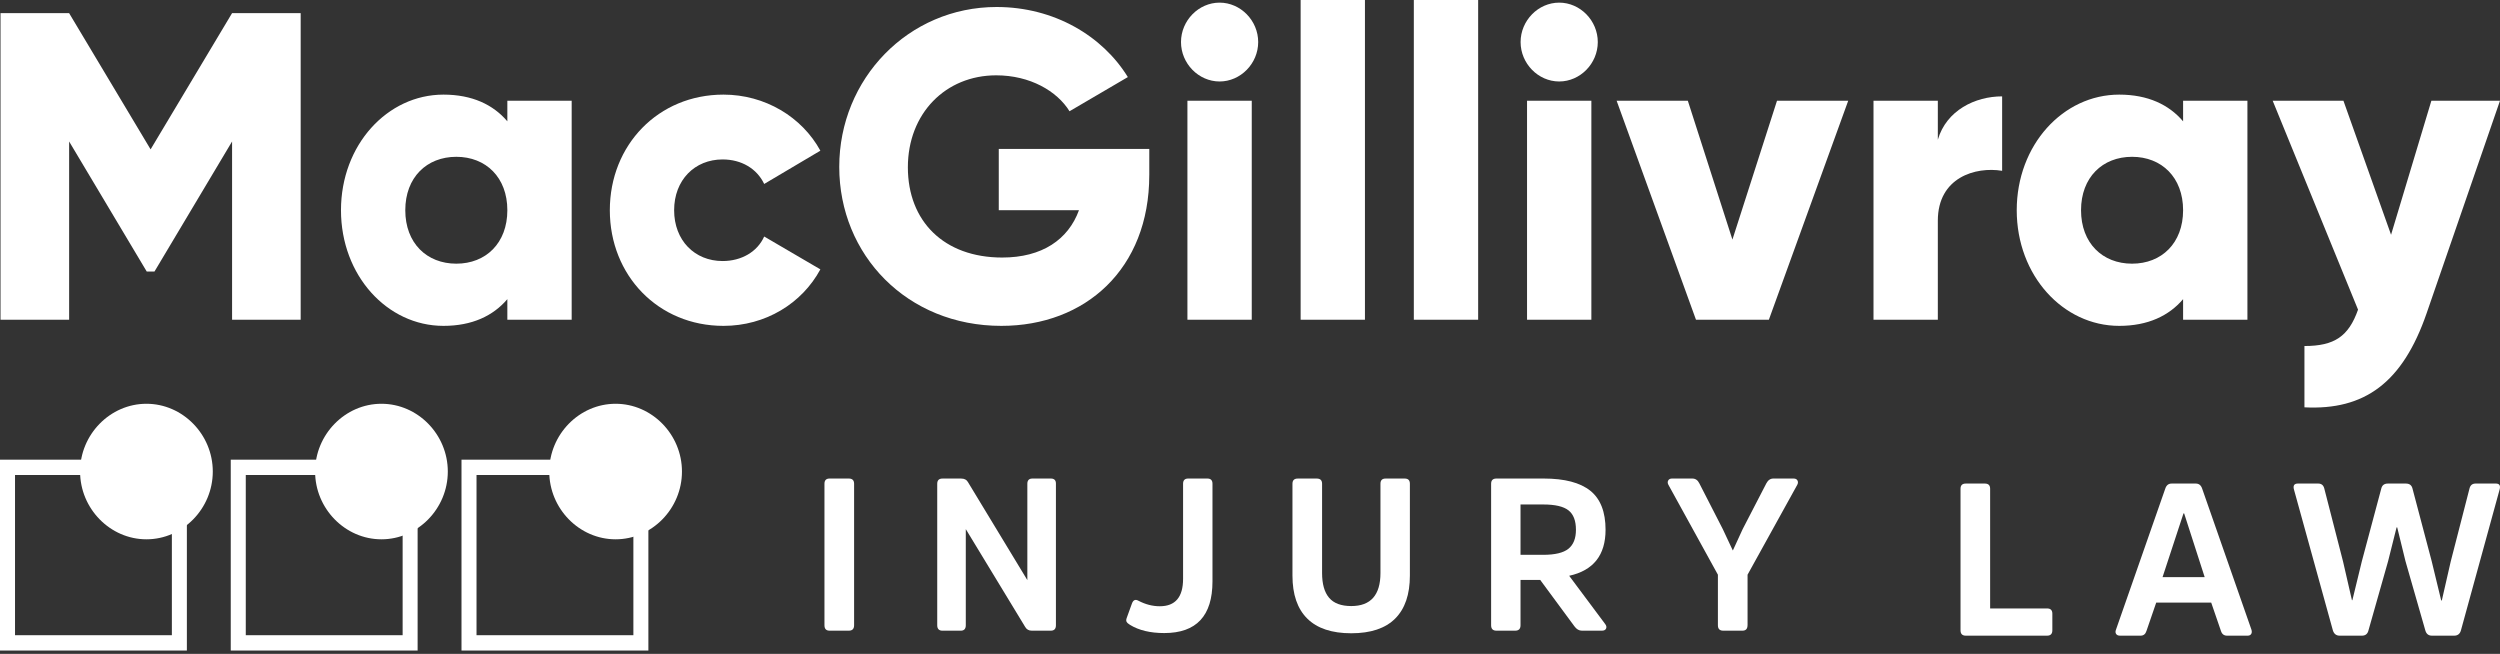 <svg width="130" height="34" viewBox="0 0 130 34" fill="none" xmlns="http://www.w3.org/2000/svg">
<rect x="0" y="0" width="130" height="34" fill="#333333" stroke="none"/>
<path d="M42.872 25.154C42.872 24.975 42.961 24.884 43.136 24.884H44.138C44.321 24.884 44.413 24.975 44.413 25.154V32.514C44.413 32.701 44.321 32.795 44.138 32.795H43.136C42.961 32.795 42.872 32.701 42.872 32.514V25.154Z" fill="white"/>
<path d="M54.908 32.514C54.908 32.701 54.819 32.795 54.644 32.795H53.653C53.499 32.795 53.386 32.732 53.312 32.605L50.221 27.514V32.515C50.221 32.702 50.133 32.796 49.957 32.796H49.011C48.827 32.796 48.736 32.702 48.736 32.515V25.155C48.736 24.975 48.827 24.885 49.011 24.885H49.978C50.147 24.885 50.264 24.945 50.331 25.065L53.422 30.166V25.154C53.422 24.975 53.511 24.884 53.686 24.884H54.644C54.819 24.884 54.908 24.971 54.908 25.143V32.514Z" fill="white"/>
<path d="M61.52 25.154C61.52 24.975 61.608 24.884 61.784 24.884H62.785C62.961 24.884 63.049 24.975 63.049 25.154V30.233C63.049 32.024 62.213 32.919 60.541 32.919C59.815 32.919 59.221 32.776 58.759 32.492C58.671 32.439 58.612 32.386 58.583 32.334C58.554 32.282 58.558 32.211 58.594 32.12L58.858 31.39C58.924 31.203 59.034 31.151 59.188 31.233C59.555 31.428 59.929 31.525 60.31 31.525C61.117 31.525 61.52 31.049 61.52 30.098V25.154H61.52Z" fill="white"/>
<path d="M67.978 32.166C67.464 31.657 67.208 30.912 67.208 29.93V25.155C67.208 24.975 67.3 24.885 67.483 24.885H68.473C68.656 24.885 68.748 24.975 68.748 25.155V29.796C68.748 30.365 68.868 30.794 69.111 31.082C69.353 31.37 69.738 31.515 70.266 31.515C71.278 31.515 71.784 30.942 71.784 29.796V25.155C71.784 24.975 71.872 24.885 72.048 24.885H73.049C73.225 24.885 73.314 24.975 73.314 25.155V29.93C73.314 30.912 73.059 31.657 72.549 32.166C72.039 32.675 71.278 32.93 70.266 32.93C69.254 32.93 68.491 32.675 67.978 32.166Z" fill="white"/>
<path d="M80.276 24.884C81.362 24.884 82.168 25.096 82.697 25.519C83.225 25.943 83.489 26.619 83.489 27.548C83.489 28.866 82.858 29.664 81.597 29.941L83.467 32.447C83.533 32.53 83.549 32.608 83.517 32.683C83.484 32.758 83.412 32.795 83.302 32.795H82.257C82.11 32.795 81.982 32.721 81.872 32.571L80.09 30.155H79.067V32.514C79.067 32.701 78.975 32.795 78.792 32.795H77.813C77.63 32.795 77.538 32.701 77.538 32.514V25.154C77.538 24.975 77.63 24.884 77.813 24.884H80.277H80.276ZM80.244 28.851C80.859 28.851 81.298 28.746 81.558 28.536C81.819 28.327 81.949 27.997 81.949 27.548C81.949 27.076 81.819 26.738 81.558 26.536C81.298 26.334 80.863 26.233 80.255 26.233H79.067V28.851H80.244Z" fill="white"/>
<path d="M90.871 32.514C90.871 32.701 90.783 32.795 90.607 32.795H89.606C89.423 32.795 89.331 32.701 89.331 32.514V29.885L86.757 25.21C86.713 25.128 86.709 25.053 86.746 24.986C86.783 24.918 86.849 24.884 86.944 24.884H88C88.162 24.884 88.283 24.966 88.364 25.132L89.585 27.514L90.102 28.616H90.113L90.619 27.514L91.851 25.132C91.939 24.967 92.06 24.884 92.214 24.884H93.27C93.366 24.884 93.432 24.918 93.469 24.986C93.505 25.053 93.502 25.128 93.458 25.21L90.873 29.885V32.514H90.871Z" fill="white"/>
<path d="M103.488 31.639H106.447C106.63 31.639 106.722 31.73 106.722 31.909V32.775C106.722 32.962 106.63 33.055 106.447 33.055H102.222C102.039 33.055 101.947 32.962 101.947 32.775V25.414C101.947 25.235 102.039 25.145 102.222 25.145H103.212C103.395 25.145 103.487 25.235 103.487 25.414V31.639H103.488Z" fill="white"/>
<path d="M114.18 25.145C114.342 25.145 114.452 25.231 114.51 25.403L117.074 32.74C117.102 32.831 117.1 32.905 117.063 32.965C117.026 33.025 116.964 33.055 116.875 33.055H115.808C115.647 33.055 115.54 32.973 115.489 32.808L114.983 31.336H112.123L111.617 32.808C111.566 32.972 111.463 33.055 111.309 33.055H110.242C110.146 33.055 110.078 33.025 110.038 32.965C109.998 32.905 109.996 32.83 110.032 32.74L112.596 25.403C112.654 25.231 112.764 25.145 112.926 25.145H114.18H114.18ZM114.643 30.01L113.575 26.695H113.542L112.453 30.01H114.643Z" fill="white"/>
<path d="M125.105 25.145C125.288 25.145 125.402 25.227 125.446 25.392L126.447 29.179L126.942 31.223H126.975L127.437 29.201L128.417 25.391C128.461 25.227 128.566 25.144 128.736 25.144H129.781C129.972 25.144 130.038 25.249 129.979 25.459L127.967 32.785C127.915 32.964 127.798 33.055 127.614 33.055H126.459C126.283 33.055 126.169 32.964 126.118 32.785L125.084 29.178L124.655 27.425H124.622L124.182 29.178L123.159 32.785C123.115 32.964 123.001 33.055 122.818 33.055H121.663C121.487 33.055 121.369 32.964 121.311 32.785L119.287 25.459C119.228 25.249 119.298 25.144 119.496 25.144H120.541C120.71 25.144 120.816 25.226 120.86 25.391L121.839 29.201L122.301 31.212H122.323L122.818 29.179L123.83 25.392C123.874 25.227 123.988 25.145 124.171 25.145H125.107H125.105Z" fill="white"/>
<path d="M15.636 16.626H12.068V7.357L8.032 14.121H7.631L3.595 7.357V16.626H0.027V0.684H3.594L7.831 7.767L12.067 0.684H15.635V16.626H15.636Z" fill="white"/>
<path d="M29.727 5.239V16.626H26.382V15.556C25.647 16.421 24.554 16.945 23.06 16.945C20.139 16.945 17.731 14.326 17.731 10.932C17.731 7.539 20.139 4.92 23.06 4.92C24.554 4.92 25.647 5.444 26.382 6.309V5.239H29.727V5.239ZM26.382 10.932C26.382 9.224 25.267 8.154 23.729 8.154C22.19 8.154 21.075 9.224 21.075 10.932C21.075 12.641 22.19 13.711 23.729 13.711C25.267 13.711 26.382 12.64 26.382 10.932Z" fill="white"/>
<path d="M31.711 10.932C31.711 7.539 34.231 4.92 37.62 4.92C39.783 4.92 41.7 6.082 42.659 7.835L39.738 9.566C39.359 8.769 38.557 8.291 37.575 8.291C36.126 8.291 35.055 9.361 35.055 10.932C35.055 12.504 36.125 13.574 37.575 13.574C38.556 13.574 39.381 13.096 39.738 12.299L42.659 14.007C41.7 15.783 39.805 16.945 37.62 16.945C34.23 16.945 31.711 14.326 31.711 10.932Z" fill="white"/>
<path d="M59.762 9.11C59.762 13.984 56.44 16.945 52.069 16.945C47.164 16.945 43.641 13.255 43.641 8.677C43.641 4.099 47.231 0.364 51.824 0.364C54.812 0.364 57.332 1.867 58.648 4.008L55.615 5.785C54.968 4.737 53.563 3.917 51.803 3.917C49.171 3.917 47.209 5.899 47.209 8.7C47.209 11.502 49.082 13.392 52.114 13.392C54.188 13.392 55.548 12.458 56.106 10.932H51.936V7.743H59.763V9.109L59.762 9.11Z" fill="white"/>
<path d="M61.412 2.187C61.412 1.071 62.326 0.137 63.419 0.137C64.511 0.137 65.426 1.071 65.426 2.187C65.426 3.303 64.511 4.237 63.419 4.237C62.326 4.237 61.412 3.303 61.412 2.187ZM61.746 5.239H65.091V16.626H61.746V5.239Z" fill="white"/>
<path d="M67.633 0H70.977V16.626H67.633V0Z" fill="white"/>
<path d="M73.519 0H76.864V16.626H73.519V0Z" fill="white"/>
<path d="M79.071 2.187C79.071 1.071 79.986 0.137 81.078 0.137C82.171 0.137 83.085 1.071 83.085 2.187C83.085 3.303 82.171 4.237 81.078 4.237C79.986 4.237 79.071 3.303 79.071 2.187ZM79.406 5.239H82.751V16.626H79.406V5.239Z" fill="white"/>
<path d="M96.107 5.239L91.981 16.626H88.191L84.065 5.239H87.767L90.086 12.459L92.404 5.239H96.106H96.107Z" fill="white"/>
<path d="M104.111 5.01V8.882C102.729 8.654 100.767 9.223 100.767 11.478V16.625H97.422V5.239H100.767V7.266C101.212 5.74 102.706 5.011 104.111 5.011V5.01Z" fill="white"/>
<path d="M116.866 5.239V16.626H113.521V15.556C112.785 16.421 111.693 16.945 110.199 16.945C107.278 16.945 104.87 14.326 104.87 10.932C104.87 7.539 107.278 4.92 110.199 4.92C111.693 4.92 112.785 5.444 113.521 6.309V5.239H116.866V5.239ZM113.521 10.932C113.521 9.224 112.406 8.154 110.867 8.154C109.328 8.154 108.214 9.224 108.214 10.932C108.214 12.641 109.328 13.711 110.867 13.711C112.406 13.711 113.521 12.64 113.521 10.932Z" fill="white"/>
<path d="M129.999 5.239L126.186 16.285C124.937 19.906 122.953 21.341 119.831 21.181V17.993C121.391 17.993 122.128 17.492 122.618 16.102L118.18 5.239H121.859L124.335 12.208L126.431 5.239H129.998H129.999Z" fill="white"/>
<path d="M33.716 33.828H23.998V23.903H33.716V33.828ZM24.779 33.031H32.936V24.7H24.779V33.031Z" fill="white"/>
<path d="M21.716 33.828H11.999V23.903H21.716V33.828ZM12.78 33.031H20.937V24.7H12.78V33.031Z" fill="white"/>
<path d="M9.717 33.828H0V23.903H9.717V33.828ZM0.781 33.031H8.937V24.7H0.781V33.031Z" fill="white"/>
<path d="M4.164 24.52C4.164 22.591 5.727 20.996 7.615 20.996C9.503 20.996 11.065 22.591 11.065 24.52C11.065 26.449 9.503 28.044 7.615 28.044C5.727 28.044 4.164 26.449 4.164 24.52Z" fill="white"/>
<path d="M16.385 24.52C16.385 22.591 17.947 20.996 19.835 20.996C21.724 20.996 23.286 22.591 23.286 24.52C23.286 26.449 21.724 28.044 19.835 28.044C17.947 28.044 16.385 26.449 16.385 24.52Z" fill="white"/>
<path d="M28.561 24.52C28.561 22.591 30.123 20.996 32.011 20.996C33.9 20.996 35.462 22.591 35.462 24.52C35.462 26.449 33.9 28.044 32.011 28.044C30.123 28.044 28.561 26.449 28.561 24.52Z" fill="white"/>
</svg>
